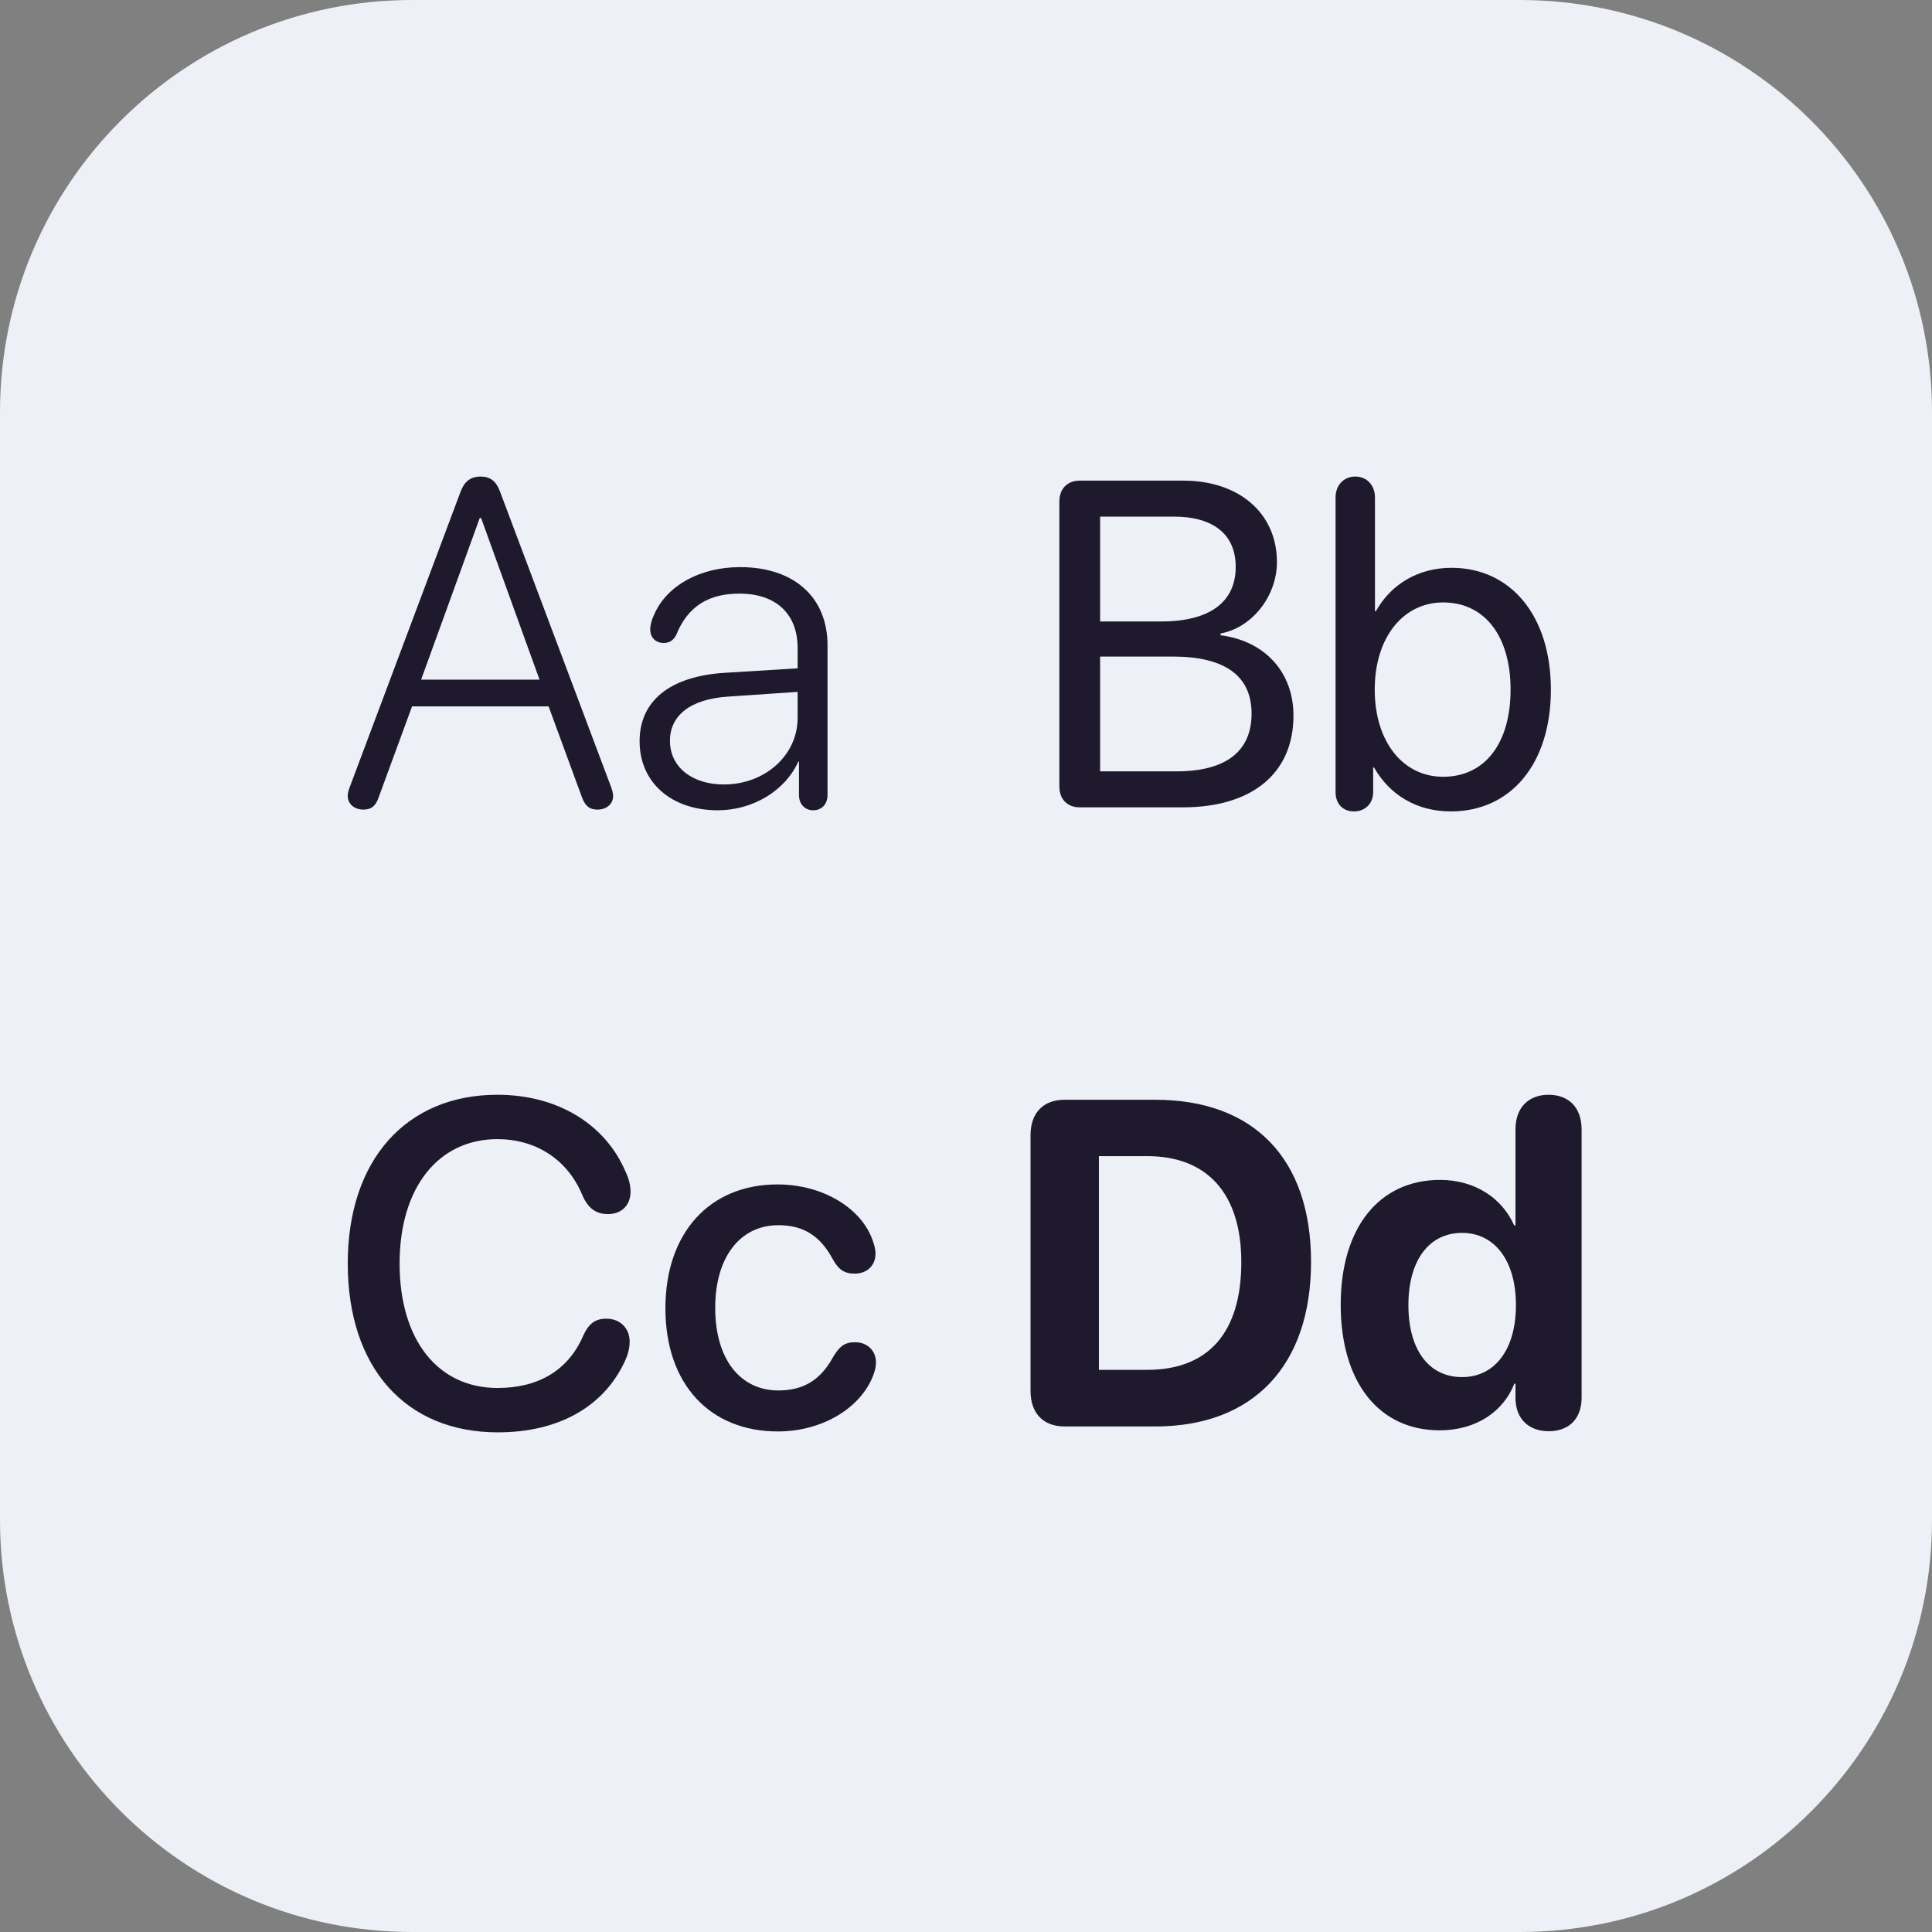 <svg width="150" height="150" viewBox="0 0 150 150" fill="none" xmlns="http://www.w3.org/2000/svg">
<rect x="0" y="0" width="150" height="150" fill="#808080" stroke="none"/>
<path d="M0 32C0 14.327 14.327 0 32 0H118C135.673 0 150 14.327 150 32V118C150 135.673 135.673 150 118 150H32C14.327 150 0 135.673 0 118V32Z" fill="#EDF0F6"/>
<path d="M28.213 62.857C28.811 62.857 29.162 62.594 29.391 61.926L31.992 54.842H42.592L45.193 61.926C45.44 62.576 45.773 62.857 46.389 62.857C47.092 62.857 47.602 62.418 47.602 61.803C47.602 61.609 47.549 61.398 47.443 61.1L38.812 38.143C38.514 37.352 38.057 37 37.318 37C36.545 37 36.07 37.369 35.772 38.143L27.158 61.1C27.035 61.416 27 61.627 27 61.803C27 62.418 27.51 62.857 28.213 62.857ZM32.695 52.768L37.248 40.217H37.353L41.889 52.768H32.695Z" fill="#1E192C"/>
<path d="M55.723 62.91C58.447 62.91 60.961 61.398 61.98 59.131H62.033V61.732C62.033 62.435 62.49 62.91 63.141 62.91C63.791 62.91 64.248 62.435 64.248 61.732V50.096C64.248 46.369 61.647 44.031 57.463 44.031C54.299 44.031 51.75 45.508 50.801 47.688C50.607 48.092 50.484 48.514 50.484 48.865C50.484 49.498 50.906 49.92 51.522 49.92C51.978 49.92 52.295 49.709 52.506 49.287C53.402 47.055 55.037 46.088 57.41 46.088C60.258 46.088 61.928 47.67 61.928 50.307V51.889L56.215 52.24C51.978 52.522 49.658 54.438 49.658 57.549C49.658 60.748 52.119 62.91 55.723 62.91ZM56.197 60.906C53.736 60.906 52.014 59.553 52.014 57.514C52.014 55.545 53.613 54.279 56.496 54.086L61.928 53.717V55.738C61.928 58.639 59.397 60.906 56.197 60.906Z" fill="#1E192C"/>
<path d="M83.83 62.682H91.828C97.225 62.682 100.424 60.027 100.424 55.562C100.424 52.188 98.209 49.762 94.764 49.322V49.182C97.207 48.742 99.141 46.281 99.141 43.645C99.141 39.848 96.205 37.316 91.863 37.316H83.83C82.863 37.316 82.248 37.949 82.248 38.951V61.047C82.248 62.049 82.863 62.682 83.83 62.682ZM85.412 48.25V40.111H91.143C94.219 40.111 95.941 41.5 95.941 44.014C95.941 46.756 93.902 48.25 90.158 48.25H85.412ZM85.412 59.887V50.975H91.055C95.098 50.975 97.172 52.469 97.172 55.404C97.172 58.34 95.168 59.887 91.353 59.887H85.412Z" fill="#1E192C"/>
<path d="M105.117 62.998C105.996 62.998 106.611 62.383 106.611 61.504V59.588H106.682C107.877 61.697 109.969 62.998 112.641 62.998C117.316 62.998 120.41 59.289 120.41 53.541C120.41 47.81 117.299 44.084 112.693 44.084C110.109 44.084 107.982 45.367 106.822 47.459H106.752V38.635C106.752 37.668 106.119 37 105.223 37C104.326 37 103.693 37.668 103.693 38.635V61.504C103.693 62.4 104.256 62.998 105.117 62.998ZM112.043 60.309C108.949 60.309 106.734 57.619 106.734 53.541C106.734 49.48 108.949 46.773 112.043 46.773C115.277 46.773 117.281 49.393 117.281 53.541C117.281 57.725 115.277 60.309 112.043 60.309Z" fill="#1E192C"/>
<path d="M38.654 111.207C43.365 111.207 46.828 109.221 48.463 105.793C48.744 105.213 48.885 104.703 48.885 104.158C48.885 103.121 48.147 102.383 47.074 102.383C46.213 102.383 45.703 102.77 45.281 103.701C44.103 106.443 41.73 107.762 38.637 107.762C33.978 107.762 31.025 104.018 31.025 98.094C31.025 92.223 34.014 88.443 38.619 88.443C41.537 88.443 44.033 89.955 45.211 92.785C45.65 93.805 46.266 94.262 47.197 94.262C48.252 94.262 48.955 93.576 48.955 92.522C48.955 92.047 48.832 91.519 48.586 91.01C47.004 87.266 43.277 84.998 38.619 84.998C31.535 84.998 27 90.061 27 98.094C27 106.18 31.482 111.207 38.654 111.207Z" fill="#1E192C"/>
<path d="M60.398 111.137C63.826 111.137 66.832 109.326 67.799 106.777C67.939 106.408 68.01 106.092 68.01 105.793C68.01 104.844 67.324 104.211 66.393 104.211C65.566 104.211 65.162 104.527 64.635 105.441C63.738 107.041 62.49 107.955 60.434 107.955C57.498 107.955 55.529 105.564 55.529 101.539C55.529 97.602 57.463 95.123 60.434 95.123C62.385 95.123 63.685 95.967 64.635 97.725C65.092 98.568 65.549 98.885 66.357 98.885C67.289 98.885 67.975 98.287 67.975 97.32C67.975 97.057 67.904 96.74 67.799 96.441C66.99 93.857 63.932 91.959 60.363 91.959C55.09 91.959 51.662 95.721 51.662 101.574C51.662 107.463 55.107 111.137 60.398 111.137Z" fill="#1E192C"/>
<path d="M82.664 110.75H89.695C97.307 110.75 101.789 106.021 101.789 97.971C101.789 89.92 97.307 85.385 89.695 85.385H82.664C80.994 85.385 80.01 86.404 80.01 88.144V107.973C80.01 109.73 80.994 110.75 82.664 110.75ZM85.318 106.355V89.762H89.062C93.738 89.762 96.375 92.68 96.375 97.988C96.375 103.473 93.809 106.355 89.062 106.355H85.318Z" fill="#1E192C"/>
<path d="M111.773 111.049C114.674 111.049 116.748 109.537 117.574 107.428H117.662V108.518C117.662 110.24 118.77 111.119 120.246 111.119C121.74 111.119 122.795 110.223 122.795 108.518V87.688C122.795 85.93 121.74 84.998 120.229 84.998C118.734 84.998 117.662 85.93 117.662 87.688V95.141H117.557C116.643 93.049 114.533 91.607 111.809 91.607C107.08 91.607 104.092 95.316 104.092 101.293C104.092 107.322 107.062 111.049 111.773 111.049ZM113.514 106.918C110.93 106.918 109.348 104.791 109.348 101.328C109.348 97.883 110.93 95.721 113.514 95.721C116.062 95.721 117.697 97.9 117.697 101.328C117.697 104.773 116.062 106.918 113.514 106.918Z" fill="#1E192C"/>
</svg>
